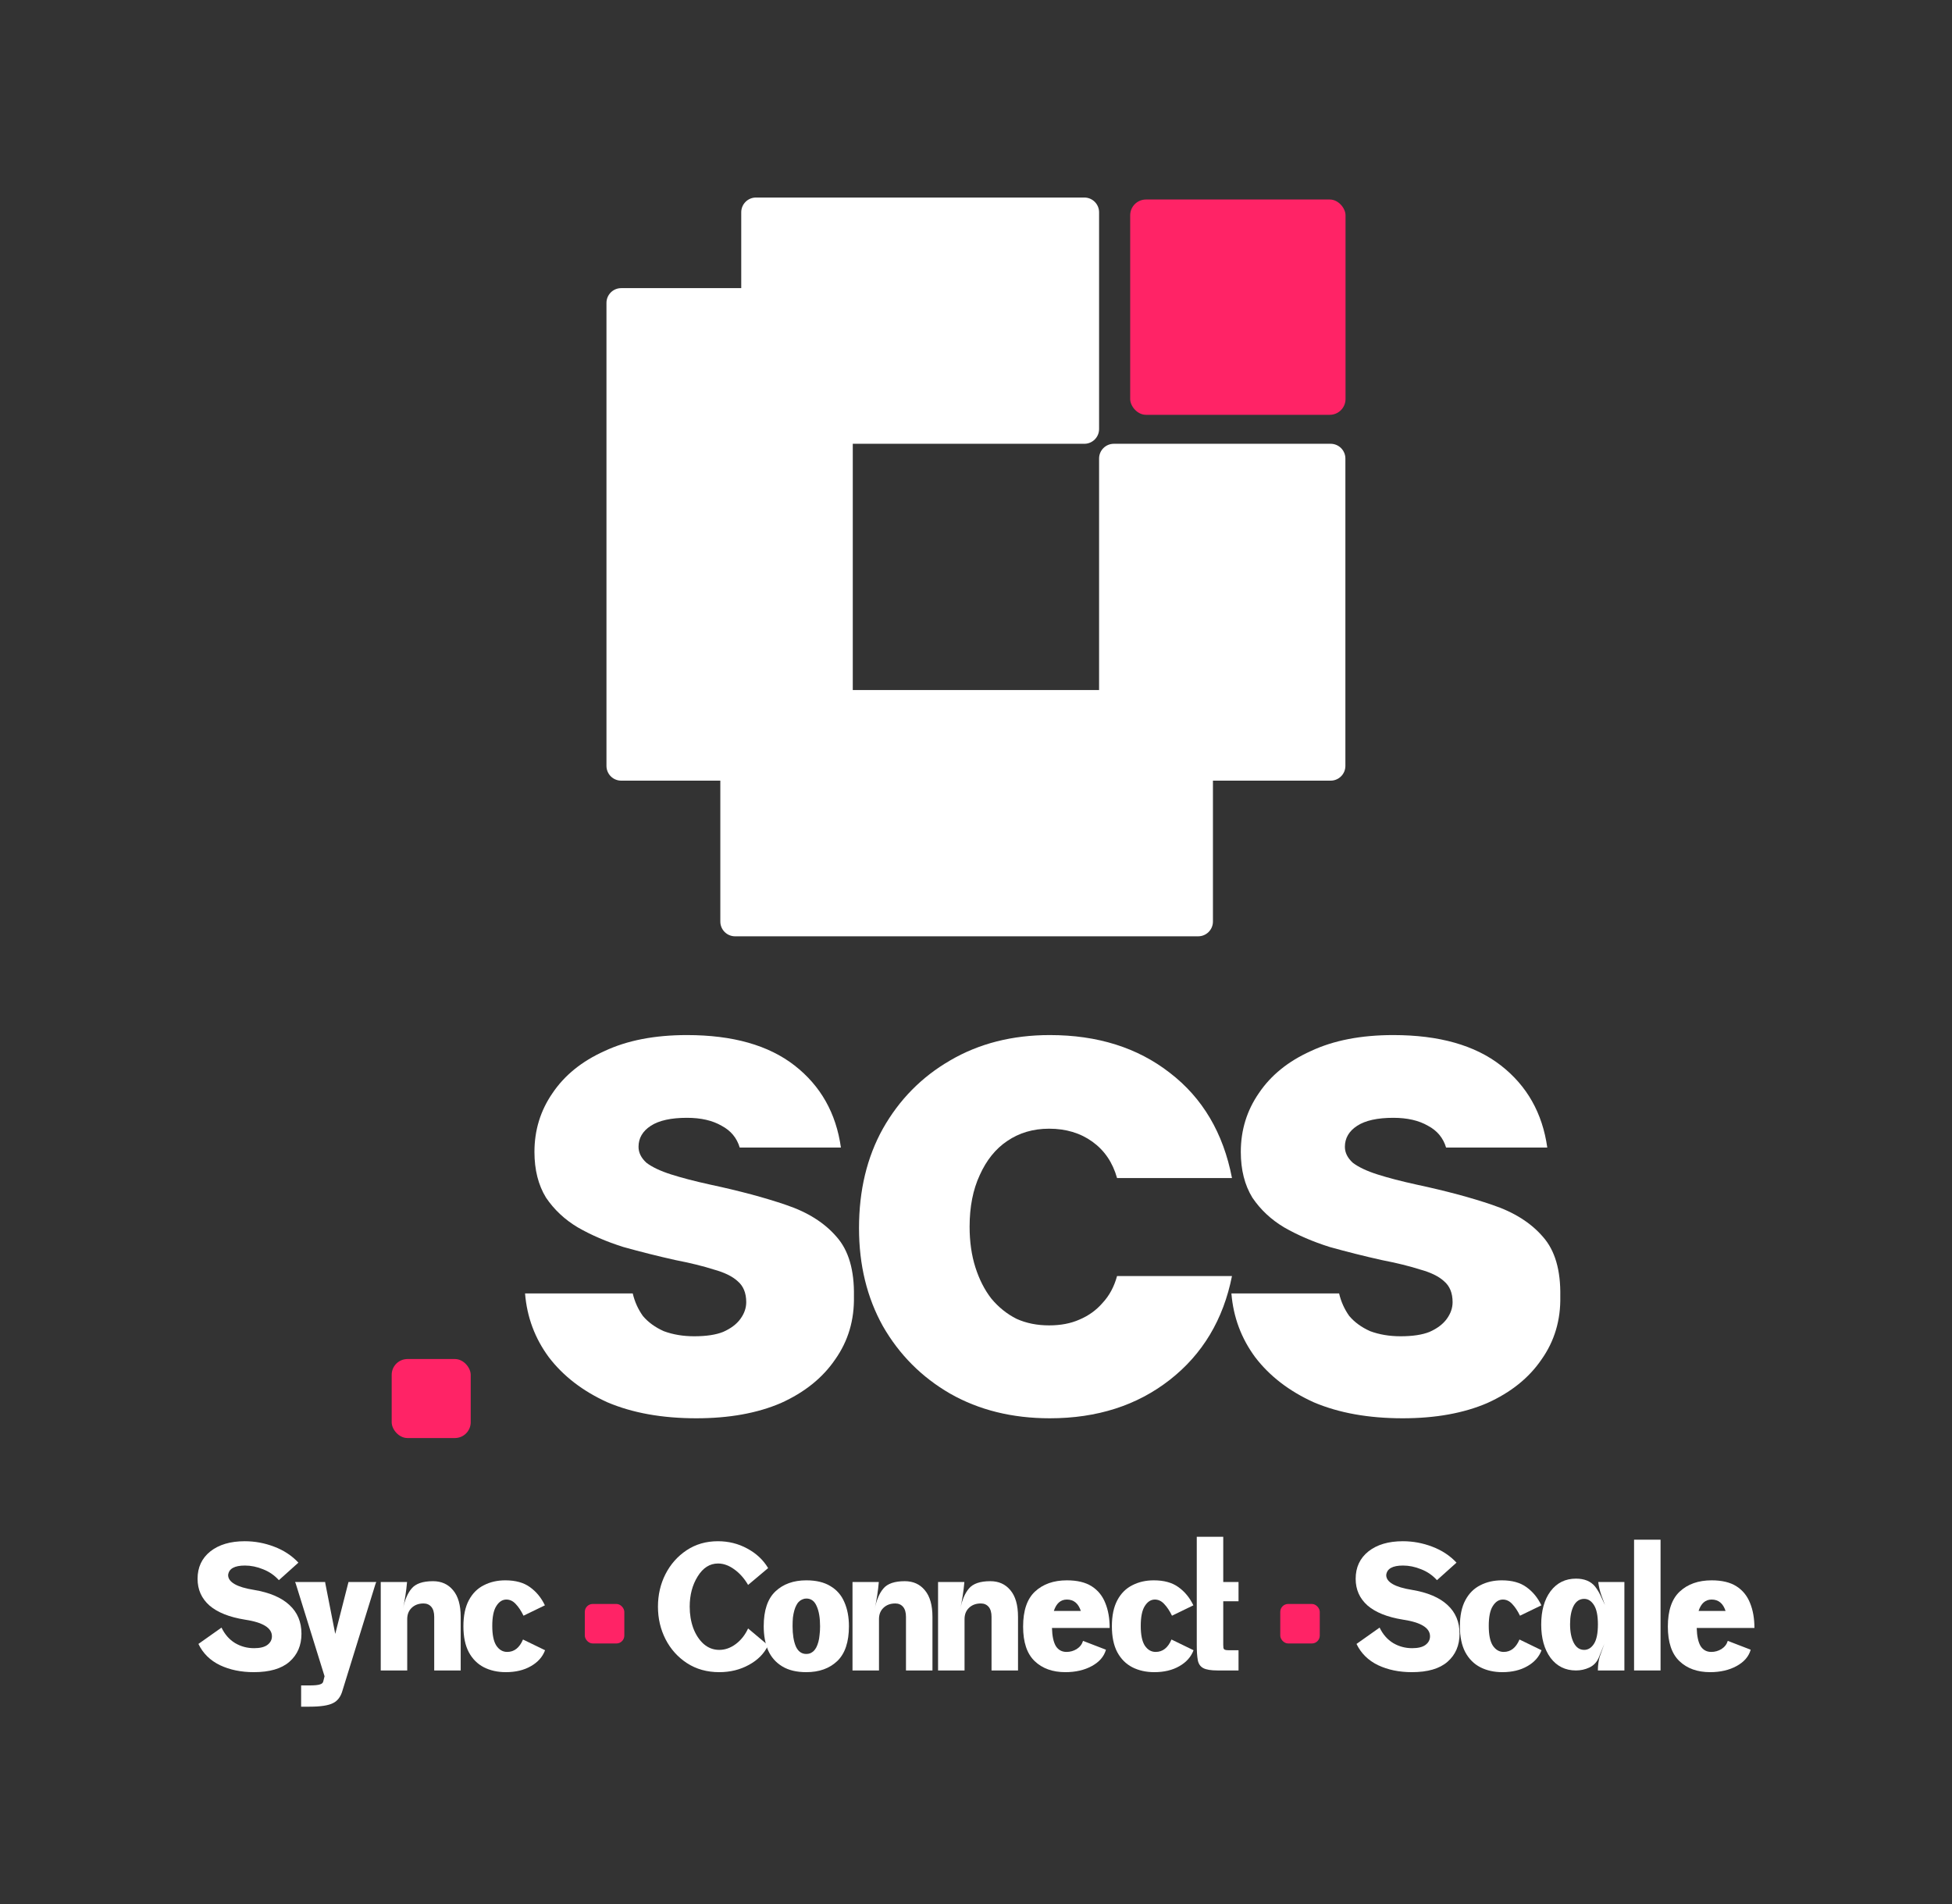 <svg width="988" height="964" viewBox="0 0 988 964" fill="none" xmlns="http://www.w3.org/2000/svg">
<rect x="0" y="0" width="988" height="964" fill="#333333" stroke="none"/>
<path d="M548.835 100C552.955 100 556.297 103.341 556.297 107.462V217.205C556.296 221.326 552.955 224.666 548.835 224.666H431.629V349.334H556.296V232.128C556.296 228.007 559.637 224.667 563.757 224.667H673.501C677.622 224.667 680.963 228.007 680.963 232.128V387.74C680.963 391.861 677.622 395.201 673.501 395.201H613.926V466.538C613.926 470.659 610.585 474 606.464 474H372.053C367.932 474 364.592 470.659 364.592 466.538V395.201H314.424C310.303 395.201 306.963 391.861 306.963 387.74V153.329C306.963 149.209 310.303 145.868 314.424 145.868H375.177V107.462C375.177 103.341 378.517 100 382.638 100H548.835Z" fill="white"/>
<rect x="681.039" y="210" width="109" height="109" rx="8" transform="rotate(-180 681.039 210)" fill="#FF2366"/>
<path d="M709.982 718C692.665 718 677.665 715.306 664.983 709.917C652.544 704.283 642.666 696.689 635.349 687.136C628.275 677.583 624.251 666.806 623.275 654.803H677.787C678.763 658.967 680.47 662.764 682.909 666.193C685.592 669.378 689.129 671.949 693.519 673.909C698.153 675.624 703.275 676.481 708.885 676.481C714.982 676.481 719.86 675.746 723.519 674.277C727.421 672.562 730.348 670.357 732.299 667.663C734.251 664.968 735.226 662.152 735.226 659.212C735.226 654.558 733.763 651.006 730.836 648.557C728.153 646.107 724.129 644.148 718.763 642.678C713.397 640.963 706.934 639.371 699.373 637.902C690.592 635.942 681.812 633.737 673.031 631.288C664.495 628.593 656.812 625.287 649.983 621.367C643.397 617.448 638.031 612.427 633.885 606.303C629.983 599.934 628.031 592.218 628.031 583.155C628.031 572.133 631.08 562.212 637.178 553.394C643.275 544.331 652.056 537.227 663.519 532.083C674.982 526.694 688.885 524 705.226 524C728.397 524 746.568 529.144 759.738 539.432C772.909 549.72 780.714 563.559 783.153 580.951H731.933C730.47 576.052 727.421 572.378 722.787 569.928C718.153 567.234 712.299 565.886 705.226 565.886C697.177 565.886 691.08 567.234 686.934 569.928C682.787 572.622 680.714 576.174 680.714 580.583C680.714 583.523 682.056 586.217 684.739 588.667C687.665 590.871 691.812 592.831 697.177 594.545C702.543 596.26 709.129 597.975 716.934 599.689C731.811 602.874 744.616 606.303 755.348 609.977C766.324 613.652 774.86 619.04 780.958 626.144C787.055 633.003 789.982 643.045 789.738 656.273C789.982 668.275 786.811 678.931 780.226 688.239C773.884 697.547 764.738 704.895 752.787 710.284C740.836 715.428 726.568 718 709.982 718Z" fill="white"/>
<path d="M531.372 718C512.348 718 495.519 713.836 480.884 705.508C466.494 697.179 455.153 685.789 446.86 671.337C438.811 656.885 434.787 640.351 434.787 621.735C434.787 602.629 438.811 585.85 446.86 571.398C455.153 556.701 466.494 545.188 480.884 536.86C495.519 528.287 512.348 524 531.372 524C555.518 524 575.762 530.369 592.103 543.106C608.689 555.843 619.177 573.602 623.567 596.383H565.396C563.201 588.544 559.055 582.42 552.957 578.011C546.86 573.602 539.543 571.398 531.006 571.398C522.957 571.398 515.884 573.48 509.787 577.644C503.933 581.563 499.299 587.319 495.884 594.913C492.47 602.261 490.762 610.957 490.762 621C490.762 628.593 491.738 635.452 493.689 641.576C495.64 647.699 498.323 652.966 501.738 657.375C505.397 661.784 509.665 665.213 514.543 667.663C519.421 669.867 524.909 670.97 531.006 670.97C536.86 670.97 541.982 669.99 546.372 668.03C551.006 666.071 554.909 663.254 558.079 659.58C561.494 655.905 563.933 651.374 565.396 645.985H623.567C619.177 668.03 608.689 685.544 592.103 698.527C575.518 711.509 555.274 718 531.372 718Z" fill="white"/>
<path d="M352.459 718C335.142 718 320.142 715.306 307.459 709.917C295.02 704.283 285.142 696.689 277.825 687.136C270.752 677.583 266.728 666.806 265.752 654.803H320.264C321.24 658.967 322.947 662.764 325.386 666.193C328.069 669.378 331.605 671.949 335.996 673.909C340.63 675.624 345.752 676.481 351.361 676.481C357.459 676.481 362.337 675.746 365.995 674.277C369.898 672.562 372.825 670.357 374.776 667.663C376.727 664.968 377.703 662.152 377.703 659.212C377.703 654.558 376.239 651.006 373.312 648.557C370.63 646.107 366.605 644.148 361.239 642.678C355.873 640.963 349.41 639.371 341.849 637.902C333.069 635.942 324.288 633.737 315.508 631.288C306.971 628.593 299.288 625.287 292.459 621.367C285.874 617.448 280.508 612.427 276.362 606.303C272.459 599.934 270.508 592.218 270.508 583.155C270.508 572.133 273.557 562.212 279.654 553.394C285.752 544.331 294.532 537.227 305.996 532.083C317.459 526.694 331.361 524 347.703 524C370.873 524 389.044 529.144 402.215 539.432C415.385 549.72 423.19 563.559 425.629 580.951H374.41C372.947 576.052 369.898 572.378 365.264 569.928C360.63 567.234 354.776 565.886 347.703 565.886C339.654 565.886 333.557 567.234 329.41 569.928C325.264 572.622 323.191 576.174 323.191 580.583C323.191 583.523 324.532 586.217 327.215 588.667C330.142 590.871 334.288 592.831 339.654 594.545C345.02 596.26 351.605 597.975 359.41 599.689C374.288 602.874 387.093 606.303 397.825 609.977C408.8 613.652 417.337 619.04 423.434 626.144C429.532 633.003 432.459 643.045 432.215 656.273C432.459 668.275 429.288 678.931 422.702 688.239C416.361 697.547 407.215 704.895 395.264 710.284C383.312 715.428 369.044 718 352.459 718Z" fill="white"/>
<rect x="238.25" y="728" width="40" height="40" rx="8" transform="rotate(-180 238.25 728)" fill="#FF2366"/>
<path d="M865.575 846.525C859.102 846.525 853.918 844.66 850.022 840.929C846.127 837.199 844.18 831.374 844.18 823.454C844.18 815.362 846.185 809.45 850.194 805.72C854.261 801.932 859.646 800.038 866.348 800.038C871.56 800.038 875.742 801.043 878.893 803.051C882.043 805.06 884.334 807.872 885.766 811.488C887.256 815.103 888 819.322 888 824.142H858.787C858.901 828.275 859.56 831.345 860.763 833.354C862.023 835.305 863.827 836.281 866.176 836.281C868.009 836.281 869.727 835.793 871.331 834.817C872.935 833.784 873.995 832.407 874.51 830.685L886.11 835.161C885.136 838.605 882.759 841.36 878.979 843.426C875.198 845.492 870.73 846.525 865.575 846.525ZM859.732 815.534H873.393C872.133 811.689 869.785 809.766 866.348 809.766C863.197 809.766 860.992 811.689 859.732 815.534Z" fill="white"/>
<path d="M827.08 845.664V779.464H840.484V845.664H827.08Z" fill="white"/>
<path d="M809.122 839.38C808.091 841.618 806.516 843.225 804.396 844.201C802.277 845.176 800.043 845.664 797.694 845.664C792.31 845.664 788.014 843.541 784.806 839.294C781.655 834.989 780.08 829.365 780.08 822.421C780.08 815.419 781.655 809.795 784.806 805.548C788.014 801.301 792.31 799.177 797.694 799.177C801.933 799.177 805.141 800.497 807.318 803.137C808.578 804.744 809.695 806.667 810.669 808.905C811.7 811.143 812.273 812.377 812.387 812.607L810.583 807.786C809.781 805.548 809.237 803.252 808.95 800.899H822.182V845.664H808.778V844.975C808.778 844.114 808.864 843.053 809.036 841.79C809.208 840.528 809.437 839.466 809.723 838.605L812.043 832.148C811.585 833.239 810.611 835.649 809.122 839.38ZM801.819 809.422C799.527 809.422 797.752 810.598 796.491 812.951C795.288 815.304 794.687 818.403 794.687 822.249C794.687 826.151 795.317 829.308 796.577 831.718C797.837 834.071 799.585 835.248 801.819 835.248C803.823 835.248 805.485 834.215 806.802 832.148C808.12 830.082 808.778 826.811 808.778 822.335C808.778 817.916 808.12 814.673 806.802 812.607C805.485 810.483 803.823 809.422 801.819 809.422Z" fill="white"/>
<path d="M769.083 829.996L780.253 835.42C778.993 838.806 776.587 841.503 773.035 843.512C769.541 845.521 765.331 846.525 760.405 846.525C756.223 846.525 752.5 845.693 749.235 844.028C746.027 842.364 743.506 839.839 741.673 836.453C739.84 833.009 738.924 828.619 738.924 823.282C738.924 817.944 739.84 813.554 741.673 810.11C743.506 806.667 746.027 804.142 749.235 802.535C752.442 800.87 756.08 800.038 760.147 800.038C765.302 800.038 769.455 801.186 772.606 803.482C775.813 805.777 778.334 808.848 780.167 812.693L769.341 817.944C768.138 815.476 766.82 813.496 765.388 812.004C764.013 810.512 762.438 809.766 760.662 809.766C758.658 809.766 756.968 810.856 755.593 813.037C754.218 815.161 753.531 818.518 753.531 823.109C753.531 827.643 754.218 830.972 755.593 833.095C757.025 835.219 758.858 836.281 761.092 836.281C764.643 836.281 767.307 834.186 769.083 829.996Z" fill="white"/>
<path d="M686.596 832.235L698.281 823.97C699.942 827.414 702.234 830.025 705.155 831.804C708.076 833.526 711.284 834.387 714.778 834.387C717.757 834.387 719.991 833.842 721.48 832.751C723.027 831.603 723.8 830.14 723.8 828.361C723.8 824.114 719.218 821.302 710.053 819.924C702.205 818.662 696.248 816.28 692.181 812.779C688.171 809.221 686.166 804.716 686.166 799.264C686.166 793.467 688.314 788.847 692.61 785.404C696.964 781.96 702.778 780.239 710.053 780.239C715.151 780.239 720.106 781.157 724.917 782.993C729.786 784.83 733.882 787.527 737.204 791.085L727.323 799.952C725.089 797.484 722.426 795.648 719.332 794.443C716.239 793.18 713.174 792.549 710.138 792.549C704.811 792.549 701.976 794.156 701.632 797.37C701.632 799.149 702.72 800.67 704.897 801.932C707.074 803.195 710.31 804.17 714.607 804.859C722.569 806.179 728.583 808.733 732.65 812.521C736.717 816.251 738.751 821.101 738.751 827.069C738.751 832.981 736.717 837.715 732.65 841.274C728.641 844.774 722.626 846.525 714.607 846.525C708.191 846.525 702.491 845.348 697.508 842.995C692.524 840.585 688.887 836.998 686.596 832.235Z" fill="white"/>
<rect x="668" y="832" width="20" height="20" rx="4" transform="rotate(-180 668 832)" fill="#FF2366"/>
<path d="M605.742 778H619.146V800.899H626.879V810.627H619.146V832.751C619.146 833.382 619.175 833.899 619.232 834.3C619.347 834.702 619.576 834.989 619.919 835.161C620.32 835.333 620.922 835.419 621.724 835.419H626.879V845.664H616.311C612.931 845.664 610.497 845.262 609.007 844.459C607.518 843.655 606.601 842.306 606.258 840.412C605.914 838.519 605.742 835.965 605.742 832.751V778Z" fill="white"/>
<path d="M592.94 829.996L604.11 835.42C602.85 838.806 600.444 841.503 596.893 843.512C593.398 845.521 589.188 846.525 584.262 846.525C580.08 846.525 576.357 845.693 573.092 844.028C569.884 842.364 567.364 839.839 565.531 836.453C563.698 833.009 562.781 828.619 562.781 823.282C562.781 817.944 563.698 813.554 565.531 810.11C567.364 806.667 569.884 804.142 573.092 802.535C576.3 800.87 579.937 800.038 584.004 800.038C589.16 800.038 593.313 801.186 596.463 803.482C599.671 805.777 602.191 808.848 604.024 812.693L593.198 817.944C591.995 815.476 590.678 813.496 589.246 812.004C587.871 810.512 586.295 809.766 584.52 809.766C582.515 809.766 580.825 810.856 579.45 813.037C578.076 815.161 577.388 818.518 577.388 823.109C577.388 827.643 578.076 830.972 579.45 833.095C580.882 835.219 582.715 836.281 584.949 836.281C588.501 836.281 591.164 834.186 592.94 829.996Z" fill="white"/>
<path d="M539.239 846.525C532.766 846.525 527.582 844.66 523.687 840.929C519.791 837.199 517.844 831.374 517.844 823.454C517.844 815.362 519.849 809.45 523.858 805.72C527.925 801.932 533.31 800.038 540.012 800.038C545.225 800.038 549.406 801.043 552.557 803.051C555.707 805.06 557.998 807.872 559.431 811.488C560.92 815.103 561.664 819.322 561.664 824.142H532.451C532.565 828.275 533.224 831.345 534.427 833.354C535.687 835.305 537.491 836.281 539.84 836.281C541.673 836.281 543.392 835.793 544.995 834.817C546.599 833.784 547.659 832.407 548.175 830.685L559.774 835.161C558.8 838.605 556.423 841.36 552.643 843.426C548.862 845.492 544.394 846.525 539.239 846.525ZM533.396 815.534H547.058C545.797 811.689 543.449 809.766 540.012 809.766C536.861 809.766 534.656 811.689 533.396 815.534Z" fill="white"/>
<path d="M474.797 845.664V800.899H488.115C487.714 805.548 486.998 810.168 485.967 814.759C486.883 810.11 488.373 806.581 490.435 804.17C492.497 801.702 496.106 800.469 501.261 800.469C505.5 800.469 508.88 801.989 511.4 805.031C513.978 808.073 515.267 812.578 515.267 818.547V845.664H501.863V818.547C501.863 816.308 501.376 814.615 500.402 813.468C499.428 812.32 498.111 811.746 496.449 811.746C493.986 811.746 491.981 812.492 490.435 813.984C488.946 815.419 488.201 817.313 488.201 819.666V845.664H474.797Z" fill="white"/>
<path d="M431.492 845.664V800.899H444.81C444.409 805.548 443.693 810.168 442.662 814.759C443.579 810.11 445.068 806.581 447.13 804.17C449.192 801.702 452.801 800.469 457.956 800.469C462.195 800.469 465.575 801.989 468.095 805.031C470.673 808.073 471.962 812.578 471.962 818.547V845.664H458.558V818.547C458.558 816.308 458.071 814.615 457.097 813.468C456.123 812.32 454.806 811.746 453.145 811.746C450.682 811.746 448.677 812.492 447.13 813.984C445.641 815.419 444.896 817.313 444.896 819.666V845.664H431.492Z" fill="white"/>
<path d="M386.553 823.282C386.553 815.247 388.529 809.364 392.481 805.634C396.434 801.904 401.647 800.038 408.119 800.038C413.103 800.038 417.17 801.014 420.32 802.965C423.528 804.859 425.877 807.557 427.366 811.057C428.913 814.558 429.686 818.633 429.686 823.282C429.686 831.259 427.71 837.141 423.757 840.929C419.805 844.66 414.592 846.525 408.119 846.525C403.193 846.525 399.126 845.549 395.918 843.598C392.711 841.647 390.333 838.949 388.787 835.506C387.297 832.005 386.553 827.93 386.553 823.282ZM408.119 837.314C408.807 837.314 409.466 837.199 410.096 836.969C410.726 836.682 411.299 836.309 411.814 835.85C412.33 835.334 412.788 834.702 413.189 833.956C413.59 833.153 413.934 832.235 414.22 831.202C414.506 830.168 414.707 828.992 414.821 827.672C414.993 826.352 415.079 824.889 415.079 823.282C415.079 819.035 414.506 815.649 413.361 813.123C412.272 810.541 410.525 809.25 408.119 809.25C407.432 809.25 406.773 809.393 406.143 809.68C405.513 809.91 404.94 810.283 404.425 810.799C403.909 811.258 403.451 811.89 403.05 812.693C402.649 813.439 402.305 814.329 402.019 815.362C401.732 816.395 401.503 817.571 401.332 818.891C401.217 820.211 401.16 821.675 401.16 823.282C401.16 827.471 401.704 830.857 402.792 833.44C403.938 836.022 405.714 837.314 408.119 837.314Z" fill="white"/>
<path d="M378.649 824.401L388.787 832.923C386.84 837.055 383.603 840.355 379.078 842.823C374.61 845.291 369.598 846.525 364.042 846.525C357.855 846.525 352.413 845.004 347.716 841.962C343.076 838.921 339.468 834.903 336.89 829.91C334.312 824.86 333.023 819.35 333.023 813.382C333.023 807.413 334.284 801.932 336.804 796.939C339.382 791.889 342.962 787.843 347.544 784.801C352.127 781.759 357.397 780.239 363.354 780.239C368.739 780.239 373.694 781.472 378.219 783.94C382.801 786.408 386.324 789.708 388.787 793.84L378.649 802.363C376.701 799.034 374.352 796.394 371.603 794.443C368.911 792.491 366.19 791.516 363.44 791.516C359.259 791.516 355.822 793.697 353.129 798.058C350.437 802.363 349.091 807.47 349.091 813.382C349.091 817.284 349.692 820.9 350.895 824.229C352.156 827.557 353.903 830.226 356.137 832.235C358.428 834.243 361.063 835.248 364.042 835.248C366.963 835.248 369.741 834.272 372.376 832.321C375.011 830.369 377.102 827.729 378.649 824.401Z" fill="white"/>
<rect x="316" y="832" width="20" height="20" rx="4" transform="rotate(-180 316 832)" fill="#FF2366"/>
<path d="M264.714 829.996L275.884 835.42C274.623 838.806 272.218 841.503 268.666 843.512C265.172 845.521 260.962 846.525 256.035 846.525C251.854 846.525 248.131 845.693 244.865 844.028C241.658 842.364 239.137 839.839 237.304 836.453C235.471 833.009 234.555 828.619 234.555 823.282C234.555 817.944 235.471 813.554 237.304 810.11C239.137 806.667 241.658 804.142 244.865 802.535C248.073 800.87 251.711 800.038 255.778 800.038C260.933 800.038 265.086 801.186 268.237 803.482C271.444 805.777 273.965 808.848 275.798 812.693L264.971 817.944C263.769 815.476 262.451 813.496 261.019 812.004C259.644 810.512 258.069 809.766 256.293 809.766C254.288 809.766 252.599 810.856 251.224 813.037C249.849 815.161 249.162 818.518 249.162 823.109C249.162 827.643 249.849 830.972 251.224 833.095C252.656 835.219 254.489 836.281 256.723 836.281C260.274 836.281 262.938 834.186 264.714 829.996Z" fill="white"/>
<path d="M192.711 845.664V800.899H206.029C205.628 805.548 204.912 810.168 203.881 814.759C204.797 810.11 206.287 806.581 208.349 804.17C210.411 801.702 214.02 800.469 219.175 800.469C223.414 800.469 226.794 801.989 229.314 805.031C231.892 808.073 233.181 812.578 233.181 818.547V845.664H219.777V818.547C219.777 816.308 219.29 814.615 218.316 813.468C217.342 812.32 216.025 811.746 214.364 811.746C211.9 811.746 209.896 812.492 208.349 813.984C206.86 815.419 206.115 817.313 206.115 819.666V845.664H192.711Z" fill="white"/>
<path d="M149.406 801.071C149.406 800.956 149.406 800.899 149.406 800.899H164.529C164.586 800.899 164.615 800.928 164.615 800.985C164.615 800.985 164.615 801.014 164.615 801.071C164.615 801.243 164.615 801.329 164.615 801.329L169.684 827.155L176.386 800.899H190.392C190.506 800.899 190.506 800.956 190.392 801.071C190.334 801.243 190.306 801.329 190.306 801.329H190.22L173.379 855.736C172.52 858.892 170.916 861.044 168.567 862.192C166.219 863.397 162.266 864 156.71 864H152.414V853.239H156.71C159.23 853.239 160.977 853.067 161.951 852.723C162.982 852.436 163.555 851.862 163.669 851.001L164.271 848.591L149.578 801.329H149.492C149.492 801.329 149.464 801.243 149.406 801.071Z" fill="white"/>
<path d="M100.43 832.235L112.115 823.97C113.776 827.414 116.068 830.025 118.989 831.804C121.91 833.526 125.118 834.387 128.612 834.387C131.591 834.387 133.825 833.842 135.314 832.751C136.861 831.603 137.634 830.14 137.634 828.361C137.634 824.114 133.052 821.302 123.887 819.924C116.039 818.662 110.082 816.28 106.015 812.779C102.005 809.221 100 804.716 100 799.264C100 793.467 102.148 788.847 106.444 785.404C110.798 781.96 116.612 780.239 123.887 780.239C128.985 780.239 133.94 781.157 138.751 782.993C143.62 784.83 147.716 787.527 151.038 791.085L141.157 799.952C138.923 797.484 136.26 795.648 133.166 794.443C130.073 793.18 127.008 792.549 123.973 792.549C118.645 792.549 115.81 794.156 115.466 797.37C115.466 799.149 116.554 800.67 118.731 801.932C120.908 803.195 124.144 804.17 128.441 804.859C136.403 806.179 142.417 808.733 146.484 812.521C150.551 816.251 152.585 821.101 152.585 827.069C152.585 832.981 150.551 837.715 146.484 841.274C142.475 844.774 136.46 846.525 128.441 846.525C122.025 846.525 116.325 845.348 111.342 842.995C106.358 840.585 102.721 836.998 100.43 832.235Z" fill="white"/>
</svg>
